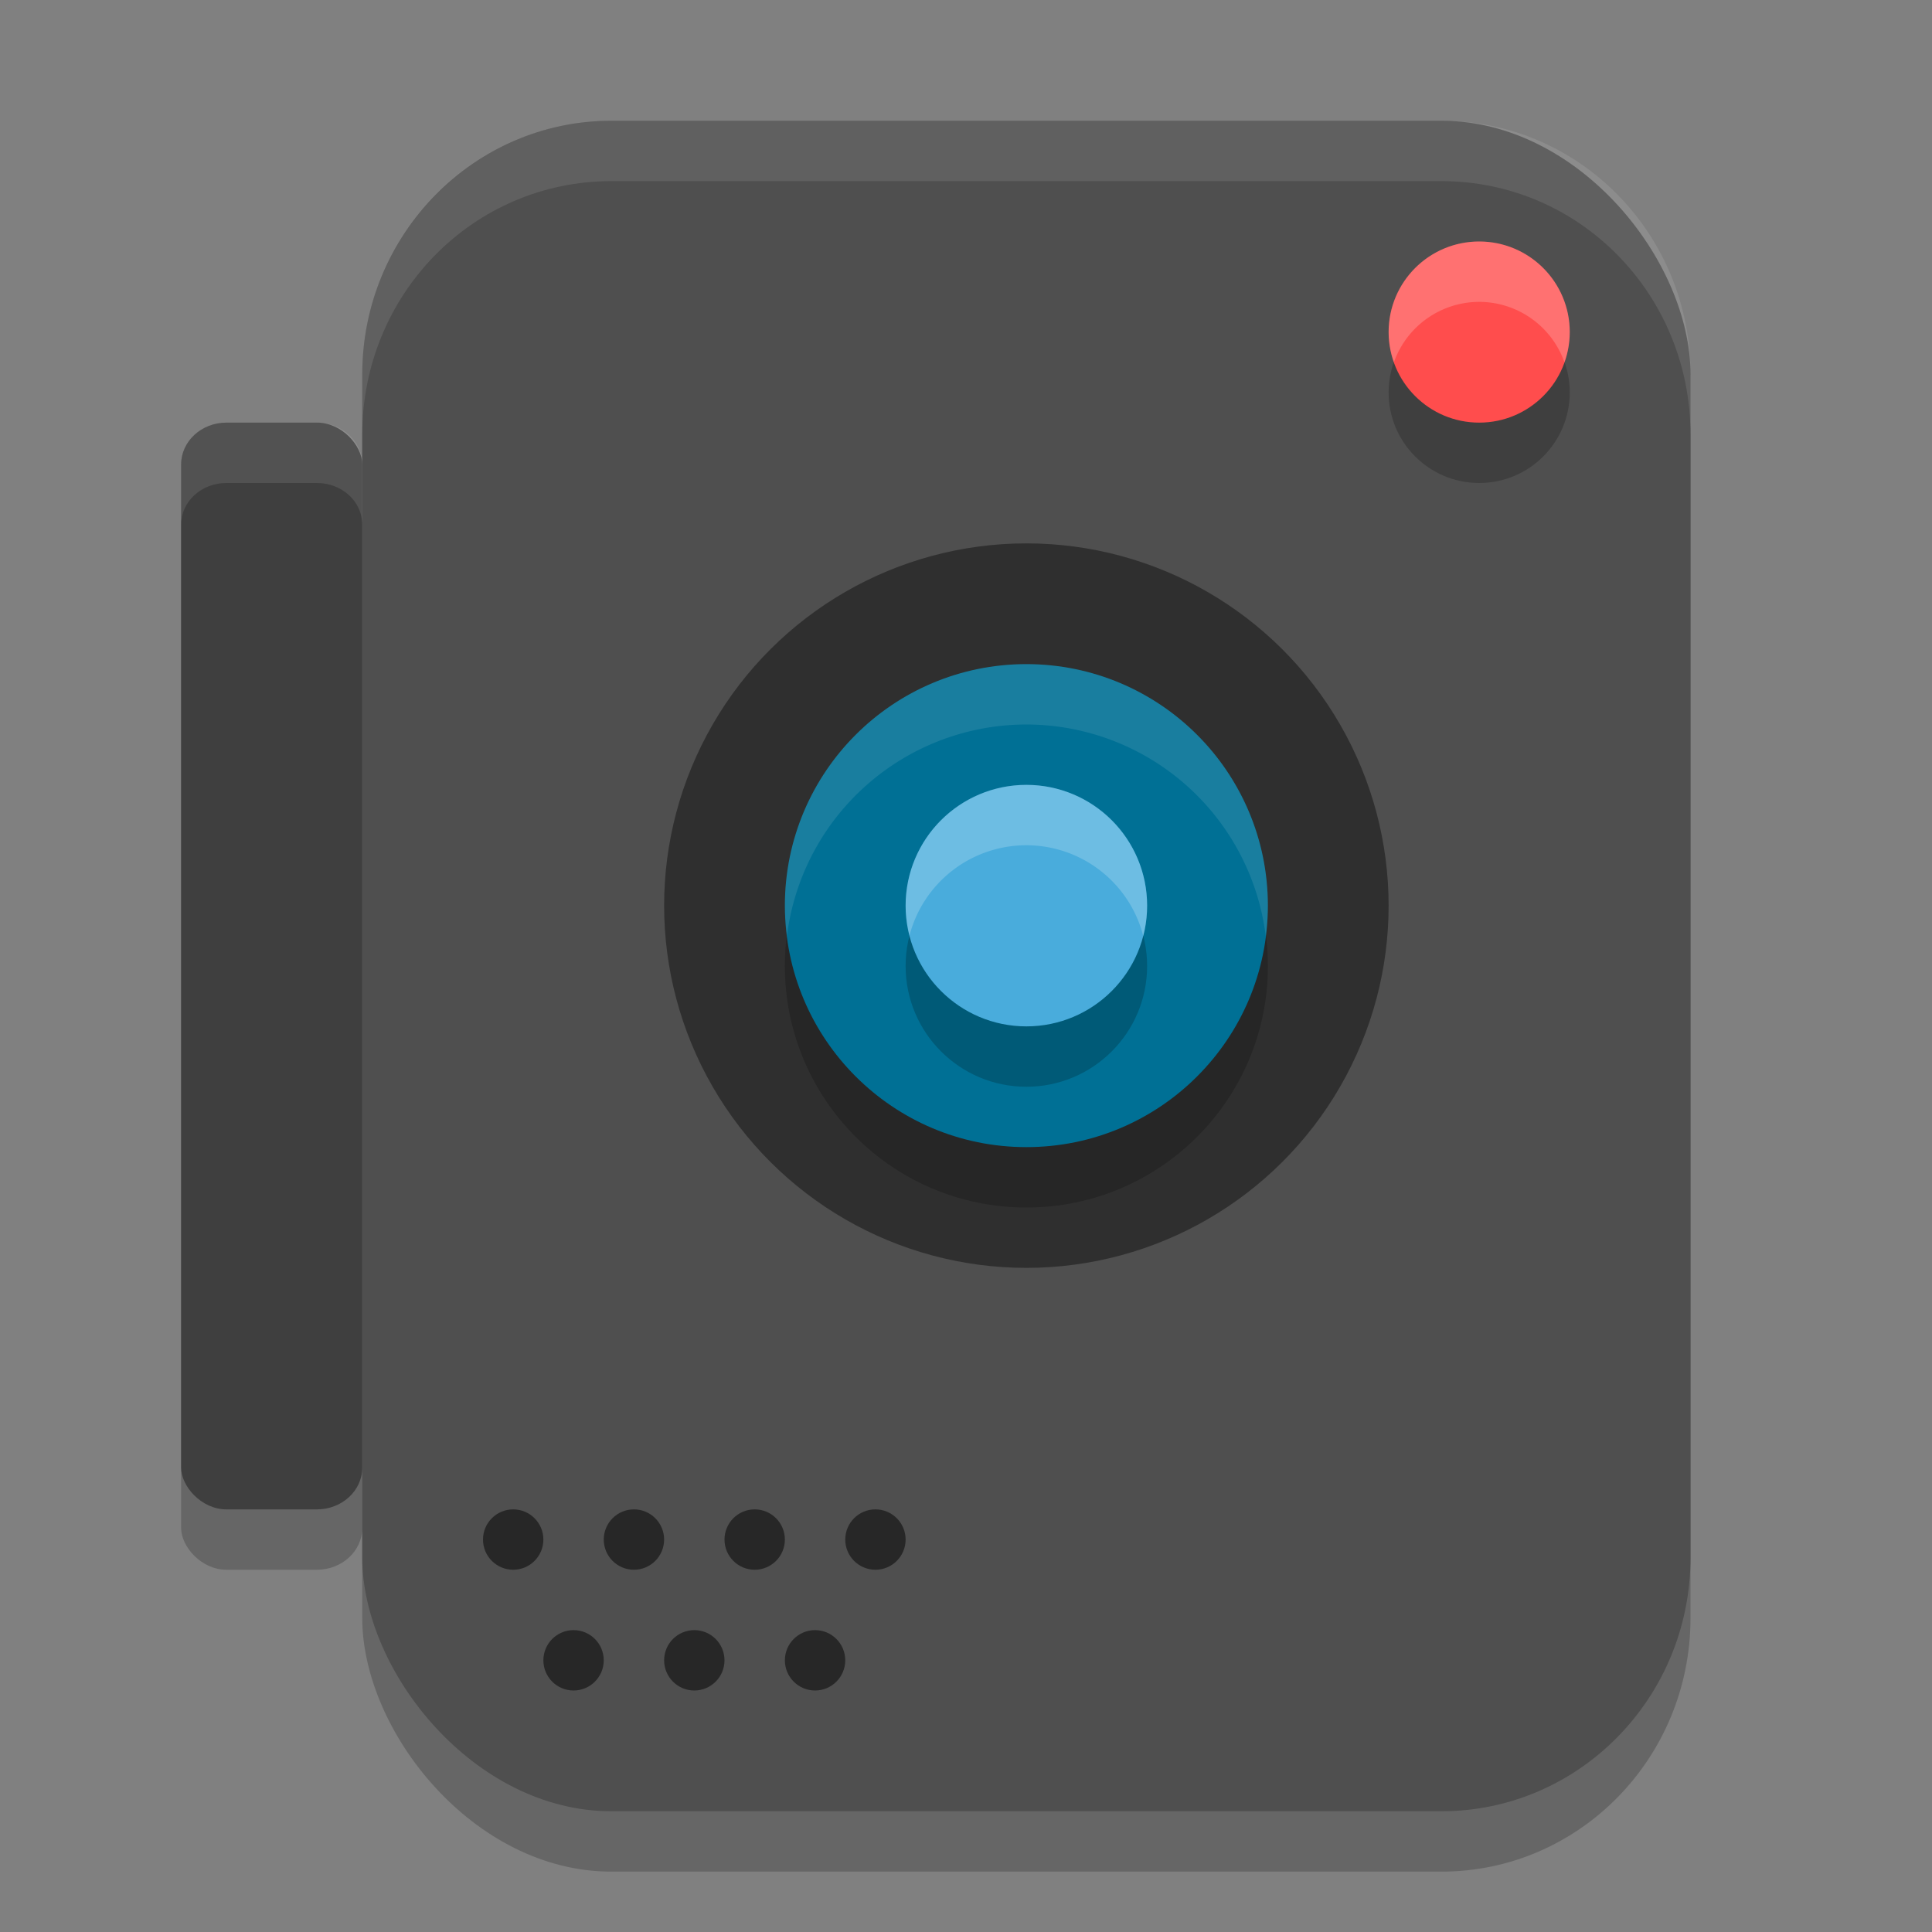 <svg xmlns="http://www.w3.org/2000/svg" width="32" height="32" version="1">
 <rect width="100%" height="100%" fill="#808080" stroke="none"/>
 <rect style="opacity:0.2" width="22" height="28" x="6" y="3" rx="4.125" ry="4.2"/>
 <rect style="opacity:0.2" width="3" height="18" x="3" y="8" rx=".75" ry=".692"/>
 <rect style="fill:#4f4f4f" width="22" height="28" x="6" y="2" rx="4.125" ry="4.2"/>
 <circle style="opacity:0.2" cx="-6.5" cy="-24.5" r="1.5" transform="matrix(0,-1,-1,0,0,0)"/>
 <circle style="fill:#ff4d4d" cx="-5.5" cy="-24.5" r="1.5" transform="matrix(0,-1,-1,0,0,0)"/>
 <circle style="opacity:0.4" cx="-15" cy="-17" r="6" transform="matrix(0,-1,-1,0,0,0)"/>
 <circle style="opacity:0.2" cx="-16" cy="17" r="4" transform="rotate(-90)"/>
 <circle style="fill:#007095" cx="-15" cy="17" r="4" transform="rotate(-90)"/>
 <circle style="opacity:0.2" cx="-16" cy="-17" r="2" transform="matrix(0,-1,-1,0,0,0)"/>
 <circle style="fill:#49acdc" cx="-15" cy="-17" r="2" transform="matrix(0,-1,-1,0,0,0)"/>
 <rect style="fill:#3f3f3f" width="3" height="18" x="3" y="7" rx=".75" ry=".692"/>
 <circle style="opacity:0.5" cx="8.5" cy="25.5" r=".5"/>
 <circle style="opacity:0.5" cx="10.5" cy="25.5" r=".5"/>
 <circle style="opacity:0.5" cx="12.5" cy="25.5" r=".5"/>
 <circle style="opacity:0.5" cx="14.5" cy="25.5" r=".5"/>
 <circle style="opacity:0.5" cx="9.5" cy="27.5" r=".5"/>
 <circle style="opacity:0.5" cx="11.5" cy="27.5" r=".5"/>
 <circle style="opacity:0.5" cx="13.5" cy="27.5" r=".5"/>
 <path style="fill:#ffffff;opacity:0.1" d="M 10.125 2 C 7.84 2 6 3.872 6 6.199 L 6 7.199 C 6 4.872 7.84 3 10.125 3 L 23.875 3 C 26.16 3 28 4.872 28 7.199 L 28 6.199 C 28 3.872 26.16 2 23.875 2 L 10.125 2 z"/>
 <path style="opacity:0.1;fill:#ffffff" d="M 3.75 7 C 3.334 7 3 7.308 3 7.691 L 3 8.691 C 3 8.308 3.334 8 3.75 8 L 5.25 8 C 5.665 8 6 8.308 6 8.691 L 6 7.691 C 6 7.308 5.665 7 5.25 7 L 3.75 7 z"/>
 <path style="fill:#ffffff;opacity:0.2" d="M 24.5 4 A 1.5 1.5 0 0 0 23 5.5 A 1.5 1.5 0 0 0 23.088 6 A 1.5 1.5 0 0 1 24.5 5 A 1.5 1.5 0 0 1 25.912 6 A 1.5 1.5 0 0 0 26 5.5 A 1.5 1.5 0 0 0 24.5 4 z"/>
 <path style="fill:#ffffff;opacity:0.1" d="M 17 11 A 4 4 0 0 0 13 15 A 4 4 0 0 0 13.035 15.494 A 4 4 0 0 1 17 12 A 4 4 0 0 1 20.965 15.506 A 4 4 0 0 0 21 15 A 4 4 0 0 0 17 11 z"/>
 <path style="fill:#ffffff;opacity:0.2" d="M 17 13 A 2 2 0 0 0 15 15 A 2 2 0 0 0 15.064 15.496 A 2 2 0 0 1 17 14 A 2 2 0 0 1 18.936 15.504 A 2 2 0 0 0 19 15 A 2 2 0 0 0 17 13 z"/>
</svg>

